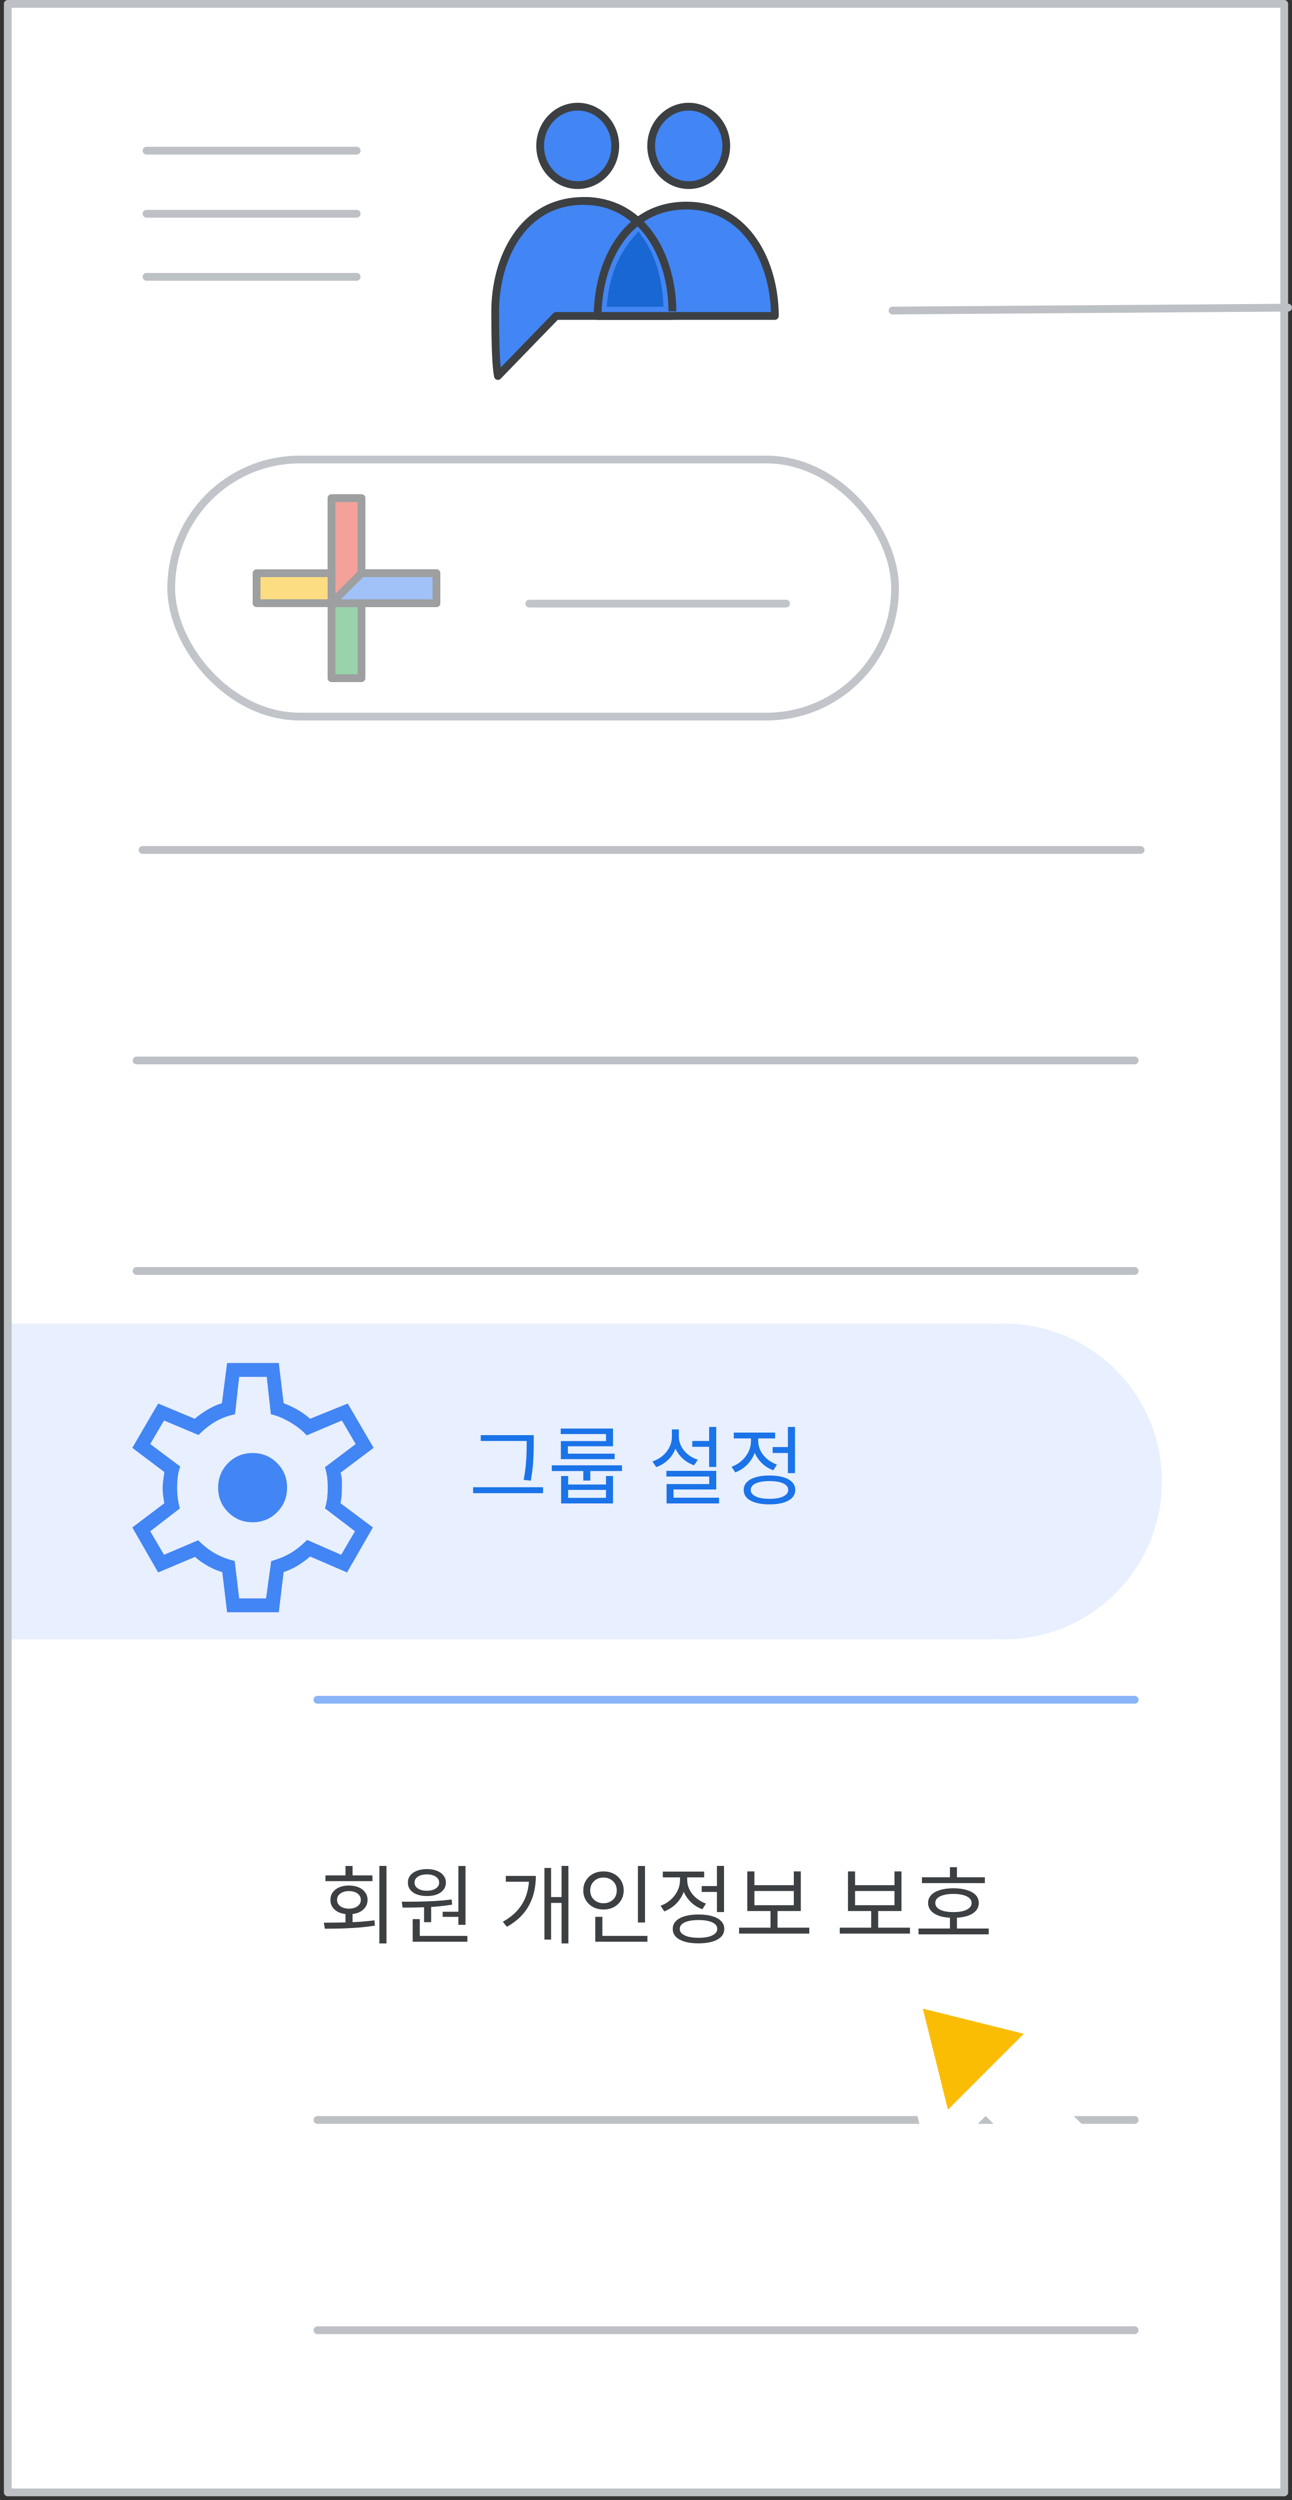 <svg width="166" height="321" viewBox="0 0 166 321" fill="none" xmlns="http://www.w3.org/2000/svg">
<rect x="0" y="0" width="166" height="321" fill="#333333" stroke="none"/>
<g id="groups-group-settings-member-privacy" clip-path="url(#clip0_6080_4359)">
<rect id="background" x="165" y="0.5" width="319.5" height="164" transform="rotate(90 165 0.5)" fill="white"/>
<rect id="Rectangle Copy 3" x="1.5" y="169.938" width="126" height="40.54" fill="#E8EFFE"/>
<circle id="Oval Copy 5" cx="129.013" cy="190.209" r="20.27" fill="#E8EFFE"/>
<g id="Groups icon - illustrated">
<path id="Oval" fill-rule="evenodd" clip-rule="evenodd" d="M63.974 48.274L71.449 40.564C78.695 40.564 83.678 40.564 86.399 40.564C86.399 34.004 82.974 25.799 75.008 25.799C67.042 25.799 63.625 33.328 63.625 39.967C63.625 44.393 63.741 47.162 63.974 48.274Z" fill="#4285F4" stroke="#3C4043" stroke-linejoin="round"/>
<path id="Oval_2" fill-rule="evenodd" clip-rule="evenodd" d="M99.556 40.564C99.556 34.004 96.139 26.396 88.173 26.396C80.207 26.396 76.79 34.004 76.79 40.564C79.61 40.564 95.475 40.564 99.556 40.564Z" fill="#4285F4" stroke="#3C4043" stroke-linejoin="round"/>
<path id="Oval_3" d="M86.391 39.967C86.391 33.407 82.974 25.799 75.008 25.799" stroke="#3C4043" stroke-linejoin="round"/>
<path id="Oval_4" d="M88.488 23.766C91.153 23.766 93.313 21.512 93.313 18.731C93.313 15.95 91.153 13.696 88.488 13.696C85.823 13.696 83.663 15.95 83.663 18.731C83.663 21.512 85.823 23.766 88.488 23.766Z" fill="#4285F4" stroke="#3C4043"/>
<path id="Oval_5" d="M74.225 23.766C76.89 23.766 79.05 21.512 79.05 18.731C79.05 15.95 76.89 13.696 74.225 13.696C71.56 13.696 69.4 15.95 69.4 18.731C69.4 21.512 71.56 23.766 74.225 23.766Z" fill="#4285F4" stroke="#3C4043"/>
<path id="Path-24" fill-rule="evenodd" clip-rule="evenodd" d="M81.991 30.506C79.349 33.48 78.744 36.575 78.498 38.889C78.873 38.889 80.946 38.889 84.718 38.889C84.532 35.531 83.623 32.737 81.991 30.506Z" fill="#1967D2" stroke="#1967D2"/>
</g>
<g id="Menu">
<path id="Line" d="M18.825 19.344H45.825" stroke="#BDC1C6" stroke-linecap="round" stroke-linejoin="round"/>
<path id="Line_2" d="M18.825 27.444H45.825" stroke="#BDC1C6" stroke-linecap="round" stroke-linejoin="round"/>
<path id="Line_3" d="M18.825 35.544H45.825" stroke="#BDC1C6" stroke-linecap="round" stroke-linejoin="round"/>
</g>
<g id="Group 2">
<rect id="Rectangle Copy" x="22" y="59" width="93" height="33" rx="16.5" fill="white" stroke="#C1C5CA"/>
<path id="Line Copy 7" d="M68 77.5H101" stroke="#C1C5CA" stroke-linecap="round"/>
<g id="Plus" opacity="0.5">
<g id="Group">
<g id="Rectangle 2">
<rect id="Rectangle" x="42.593" y="63.963" width="3.852" height="23.111" fill="#34A853" stroke="#3C4043" stroke-linejoin="round"/>
</g>
<rect id="Rectangle_2" x="56.074" y="73.593" width="3.852" height="23.111" transform="rotate(90 56.074 73.593)" fill="#FBBC04" stroke="#3C4043" stroke-linejoin="round"/>
<path id="Rectangle_3" fill-rule="evenodd" clip-rule="evenodd" d="M42.593 63.963H46.444V75.519L42.593 77.445V63.963Z" fill="#EA4335" stroke="#3C4043" stroke-linejoin="round"/>
<path id="Rectangle_4" fill-rule="evenodd" clip-rule="evenodd" d="M56.074 73.593V77.445H42.593L46.444 73.593H56.074Z" fill="#4285F4" stroke="#3C4043" stroke-linejoin="round"/>
</g>
</g>
</g>
<path id="Line 4 Copy 34" d="M40.784 218.236H145.784" stroke="#8AB4F8" stroke-linecap="round"/>
<path id="Line 4 Copy 19" d="M17.547 163.182H145.784" stroke="#BDC1C6" stroke-linecap="round"/>
<path id="Line 4 Copy 20" d="M17.547 136.155H145.784" stroke="#BDC1C6" stroke-linecap="round"/>
<path id="Line 4 Copy 23" d="M40.784 272.182H145.784" stroke="#BDC1C6" stroke-linecap="round"/>
<path id="Line 4 Copy 24" d="M40.784 299.182H145.784" stroke="#BDC1C6" stroke-linecap="round"/>
<path id="Line 4 Copy 18" d="M18.311 109.128H146.547" stroke="#BDC1C6" stroke-linecap="round"/>
<path id="Line Copy 3" d="M114.675 39.871L165.5 39.5" stroke="#BDC1C6" stroke-linecap="round"/>
<g id="settings_BASELINE_P900">
<path id="Shape" fill-rule="evenodd" clip-rule="evenodd" d="M29.179 207L28.559 201.844C27.998 201.696 27.385 201.437 26.722 201.068C26.057 200.697 25.503 200.304 25.06 199.889L20.321 201.889L17 196.111L21.119 193C21.059 192.704 21.008 192.385 20.965 192.044C20.92 191.703 20.897 191.37 20.897 191.044C20.897 190.748 20.92 190.429 20.965 190.088C21.008 189.748 21.059 189.385 21.119 189L17 185.889L20.321 180.2L25.016 182.156C25.547 181.711 26.116 181.311 26.722 180.956C27.326 180.6 27.924 180.333 28.514 180.156L29.179 175H35.821L36.441 180.156C37.12 180.422 37.719 180.704 38.236 181C38.752 181.296 39.291 181.681 39.851 182.156L44.679 180.2L48 185.889L43.749 189.089C43.867 189.444 43.926 189.778 43.926 190.09V191C43.926 191.267 43.919 191.556 43.904 191.868C43.889 192.178 43.837 192.556 43.749 193L47.911 196.111L44.59 201.889L39.851 199.844C39.291 200.319 38.737 200.719 38.192 201.044C37.645 201.37 37.061 201.637 36.441 201.844L35.821 207H29.179ZM32.456 195.444C33.696 195.444 34.744 195.015 35.6 194.156C36.456 193.296 36.884 192.244 36.884 191C36.884 189.756 36.456 188.704 35.6 187.844C34.744 186.985 33.696 186.556 32.456 186.556C31.216 186.556 30.168 186.985 29.311 187.844C28.455 188.704 28.027 189.756 28.027 191C28.027 192.244 28.455 193.296 29.311 194.156C30.168 195.015 31.216 195.444 32.456 195.444ZM34.183 205.222H30.729L30.153 200.422C29.208 200.185 28.367 199.859 27.629 199.444C26.89 199.03 26.167 198.467 25.459 197.756L21.074 199.622L19.303 196.6L23.111 193.667C22.993 193.252 22.905 192.822 22.846 192.378C22.787 191.933 22.757 191.489 22.757 191.044C22.757 190.541 22.787 190.052 22.846 189.578C22.905 189.104 23.008 188.674 23.156 188.289L19.303 185.4L21.074 182.378L25.503 184.244C26.241 183.504 26.986 182.918 27.738 182.488C28.492 182.059 29.311 181.756 30.197 181.578L30.729 176.778H34.271L34.803 181.578C35.6 181.756 36.434 182.103 37.306 182.621C38.176 183.14 38.877 183.696 39.409 184.289L43.926 182.378L45.697 185.4L41.756 188.378C41.903 188.881 42 189.333 42.044 189.732C42.088 190.133 42.11 190.556 42.11 191C42.11 191.415 42.088 191.837 42.044 192.266C42 192.696 41.903 193.163 41.756 193.667L45.609 196.6L43.837 199.622L39.453 197.711C38.715 198.452 37.984 199.03 37.262 199.444C36.538 199.859 35.733 200.185 34.847 200.422L34.183 205.222Z" fill="#4285F4"/>
</g>
<rect id="border" x="165" y="0.5" width="319.5" height="164" transform="rotate(90 165 0.5)" stroke="#BDC1C6" stroke-linejoin="round"/>
<g id="Cursor ">
<g id="Union">
<mask id="path-28-outside-1_6080_4359" maskUnits="userSpaceOnUse" x="105.538" y="245.084" width="44.548" height="44.548" fill="black">
<rect fill="white" x="105.538" y="245.084" width="44.548" height="44.548"/>
<path fill-rule="evenodd" clip-rule="evenodd" d="M117.436 255.547C116.704 255.365 116.042 256.027 116.224 256.759L120.281 273.059C120.469 273.814 121.409 274.074 121.959 273.524L126.639 268.844L137.089 279.294C137.87 280.075 139.136 280.075 139.917 279.294C140.698 278.513 140.698 277.247 139.917 276.466L129.468 266.016L134.202 261.282C134.751 260.732 134.491 259.792 133.736 259.604L117.436 255.547Z"/>
</mask>
<path fill-rule="evenodd" clip-rule="evenodd" d="M117.436 255.547C116.704 255.365 116.042 256.027 116.224 256.759L120.281 273.059C120.469 273.814 121.409 274.074 121.959 273.524L126.639 268.844L137.089 279.294C137.87 280.075 139.136 280.075 139.917 279.294C140.698 278.513 140.698 277.247 139.917 276.466L129.468 266.016L134.202 261.282C134.751 260.732 134.491 259.792 133.736 259.604L117.436 255.547Z" fill="#FBBC04"/>
<path d="M116.224 256.759L118.165 256.276L118.165 256.276L116.224 256.759ZM117.436 255.547L117.919 253.606L117.919 253.606L117.436 255.547ZM120.281 273.059L122.222 272.576L122.222 272.576L120.281 273.059ZM126.639 268.844L128.053 267.43L126.639 266.016L125.225 267.43L126.639 268.844ZM139.917 276.466L141.332 275.051L139.917 276.466ZM129.468 266.016L128.053 264.601L126.639 266.016L128.053 267.43L129.468 266.016ZM133.736 259.604L133.253 261.545L133.253 261.545L133.736 259.604ZM118.165 256.276C118.347 257.008 117.685 257.67 116.953 257.488L117.919 253.606C115.724 253.06 113.737 255.047 114.283 257.242L118.165 256.276ZM122.222 272.576L118.165 256.276L114.283 257.242L118.341 273.542L122.222 272.576ZM120.545 272.11C121.095 271.56 122.034 271.821 122.222 272.576L118.341 273.542C118.904 275.806 121.723 276.588 123.373 274.939L120.545 272.11ZM125.225 267.43L120.545 272.11L123.373 274.939L128.053 270.258L125.225 267.43ZM138.503 277.88L128.053 267.43L125.225 270.258L135.675 280.708L138.503 277.88ZM138.503 277.88L135.675 280.708C137.237 282.27 139.77 282.27 141.332 280.708L138.503 277.88ZM138.503 277.88L138.503 277.88L141.332 280.708C142.894 279.146 142.894 276.613 141.332 275.051L138.503 277.88ZM128.053 267.43L138.503 277.88L141.332 275.051L130.882 264.601L128.053 267.43ZM132.787 259.868L128.053 264.601L130.882 267.43L135.616 262.696L132.787 259.868ZM133.253 261.545C132.498 261.357 132.237 260.417 132.787 259.868L135.616 262.696C137.266 261.046 136.483 258.227 134.219 257.663L133.253 261.545ZM116.953 257.488L133.253 261.545L134.219 257.663L117.919 253.606L116.953 257.488Z" fill="white" mask="url(#path-28-outside-1_6080_4359)"/>
</g>
</g>
<path id="Member privacy" d="M44.388 245.538H45.301V247.177H44.388V245.538ZM48.744 239.565H49.657V249.52H48.744V239.565ZM41.737 247.628L41.605 246.858C42.236 246.851 42.918 246.844 43.651 246.836C44.384 246.829 45.132 246.803 45.895 246.759C46.658 246.715 47.395 246.646 48.106 246.55L48.172 247.232C47.439 247.35 46.694 247.438 45.939 247.496C45.184 247.548 44.447 247.584 43.728 247.606C43.009 247.621 42.346 247.628 41.737 247.628ZM41.814 240.786H47.853V241.523H41.814V240.786ZM44.828 242.084C45.305 242.084 45.723 242.161 46.082 242.315C46.441 242.469 46.72 242.686 46.918 242.964C47.123 243.236 47.226 243.558 47.226 243.932C47.226 244.299 47.123 244.622 46.918 244.9C46.72 245.179 46.441 245.395 46.082 245.549C45.723 245.696 45.305 245.769 44.828 245.769C44.359 245.769 43.944 245.696 43.585 245.549C43.226 245.395 42.947 245.179 42.749 244.9C42.551 244.622 42.452 244.299 42.452 243.932C42.452 243.558 42.551 243.236 42.749 242.964C42.947 242.686 43.226 242.469 43.585 242.315C43.944 242.161 44.359 242.084 44.828 242.084ZM44.828 242.799C44.388 242.799 44.025 242.902 43.739 243.107C43.453 243.313 43.31 243.588 43.31 243.932C43.31 244.27 43.453 244.541 43.739 244.746C44.025 244.952 44.388 245.054 44.828 245.054C45.283 245.054 45.649 244.952 45.928 244.746C46.214 244.541 46.357 244.27 46.357 243.932C46.357 243.588 46.214 243.313 45.928 243.107C45.649 242.902 45.283 242.799 44.828 242.799ZM44.388 239.576H45.301V241.182H44.388V239.576ZM54.485 244.581H55.398V246.792H54.485V244.581ZM58.896 239.576H59.809V247.133H58.896V239.576ZM53.022 248.552H60.051V249.3H53.022V248.552ZM53.022 246.396H53.935V248.75H53.022V246.396ZM51.735 244.922L51.614 244.163C52.23 244.163 52.898 244.16 53.616 244.152C54.342 244.138 55.083 244.112 55.838 244.075C56.593 244.031 57.323 243.965 58.027 243.877L58.093 244.537C57.382 244.655 56.648 244.743 55.893 244.801C55.145 244.853 54.416 244.886 53.704 244.9C52.993 244.915 52.337 244.922 51.735 244.922ZM56.872 245.45H59.138V246.11H56.872V245.45ZM54.848 239.972C55.34 239.972 55.769 240.046 56.135 240.192C56.502 240.332 56.784 240.533 56.982 240.797C57.188 241.054 57.29 241.358 57.29 241.71C57.29 242.055 57.188 242.359 56.982 242.623C56.784 242.887 56.502 243.089 56.135 243.228C55.769 243.368 55.34 243.437 54.848 243.437C54.364 243.437 53.935 243.368 53.561 243.228C53.194 243.089 52.908 242.887 52.703 242.623C52.505 242.359 52.406 242.055 52.406 241.71C52.406 241.358 52.505 241.054 52.703 240.797C52.908 240.533 53.194 240.332 53.561 240.192C53.935 240.046 54.364 239.972 54.848 239.972ZM54.848 240.654C54.379 240.654 53.998 240.75 53.704 240.94C53.411 241.131 53.264 241.388 53.264 241.71C53.264 242.026 53.411 242.279 53.704 242.469C53.998 242.66 54.379 242.755 54.848 242.755C55.31 242.755 55.688 242.66 55.981 242.469C56.275 242.279 56.421 242.026 56.421 241.71C56.421 241.49 56.355 241.303 56.223 241.149C56.091 240.995 55.908 240.874 55.673 240.786C55.438 240.698 55.163 240.654 54.848 240.654ZM72.149 239.565H73.029V249.52H72.149V239.565ZM70.543 243.569H72.457V244.317H70.543V243.569ZM67.98 240.852H68.849C68.849 241.49 68.786 242.114 68.662 242.722C68.537 243.331 68.332 243.918 68.046 244.482C67.767 245.04 67.389 245.564 66.913 246.055C66.436 246.539 65.842 246.983 65.131 247.386L64.603 246.737C65.439 246.268 66.102 245.736 66.594 245.142C67.085 244.548 67.437 243.907 67.65 243.217C67.87 242.521 67.98 241.787 67.98 241.017V240.852ZM64.988 240.852H68.277V241.6H64.988V240.852ZM69.949 239.829H70.807V249.025H69.949V239.829ZM81.96 239.576H82.873V246.836H81.96V239.576ZM76.482 248.552H83.181V249.3H76.482V248.552ZM76.482 246.099H77.395V248.805H76.482V246.099ZM77.538 240.269C78.037 240.269 78.48 240.372 78.869 240.577C79.257 240.783 79.566 241.072 79.793 241.446C80.02 241.813 80.134 242.235 80.134 242.711C80.134 243.188 80.02 243.613 79.793 243.987C79.566 244.354 79.257 244.644 78.869 244.856C78.48 245.062 78.037 245.164 77.538 245.164C77.046 245.164 76.603 245.062 76.207 244.856C75.818 244.644 75.51 244.354 75.283 243.987C75.055 243.613 74.942 243.188 74.942 242.711C74.942 242.235 75.055 241.813 75.283 241.446C75.51 241.072 75.818 240.783 76.207 240.577C76.603 240.372 77.046 240.269 77.538 240.269ZM77.538 241.061C77.215 241.061 76.925 241.131 76.669 241.27C76.412 241.41 76.207 241.604 76.053 241.853C75.906 242.103 75.833 242.389 75.833 242.711C75.833 243.041 75.906 243.331 76.053 243.58C76.207 243.822 76.412 244.013 76.669 244.152C76.925 244.292 77.215 244.361 77.538 244.361C77.861 244.361 78.15 244.292 78.407 244.152C78.671 244.013 78.876 243.822 79.023 243.58C79.169 243.331 79.243 243.041 79.243 242.711C79.243 242.389 79.169 242.103 79.023 241.853C78.876 241.604 78.671 241.41 78.407 241.27C78.15 241.131 77.861 241.061 77.538 241.061ZM90.154 242.15H92.387V242.909H90.154V242.15ZM92.112 239.565H93.025V245.494H92.112V239.565ZM89.747 245.802C90.436 245.802 91.027 245.876 91.518 246.022C92.017 246.169 92.398 246.382 92.662 246.66C92.926 246.932 93.058 247.265 93.058 247.661C93.058 248.248 92.761 248.703 92.167 249.025C91.58 249.348 90.774 249.509 89.747 249.509C88.72 249.509 87.91 249.348 87.316 249.025C86.729 248.703 86.436 248.248 86.436 247.661C86.436 247.265 86.568 246.932 86.832 246.66C87.103 246.382 87.485 246.169 87.976 246.022C88.475 245.876 89.065 245.802 89.747 245.802ZM89.747 246.517C89.248 246.517 88.819 246.561 88.46 246.649C88.101 246.737 87.822 246.866 87.624 247.034C87.433 247.203 87.338 247.412 87.338 247.661C87.338 247.896 87.433 248.098 87.624 248.266C87.822 248.435 88.101 248.567 88.46 248.662C88.819 248.75 89.248 248.794 89.747 248.794C90.253 248.794 90.682 248.75 91.034 248.662C91.393 248.567 91.668 248.435 91.859 248.266C92.057 248.098 92.156 247.896 92.156 247.661C92.156 247.412 92.057 247.203 91.859 247.034C91.668 246.866 91.393 246.737 91.034 246.649C90.682 246.561 90.253 246.517 89.747 246.517ZM87.371 240.577H88.119V241.38C88.119 241.989 88.002 242.561 87.767 243.096C87.54 243.624 87.217 244.09 86.799 244.493C86.381 244.889 85.897 245.194 85.347 245.406L84.874 244.68C85.248 244.548 85.585 244.369 85.886 244.141C86.194 243.914 86.458 243.654 86.678 243.36C86.905 243.067 87.078 242.752 87.195 242.414C87.312 242.077 87.371 241.732 87.371 241.38V240.577ZM87.547 240.577H88.295V241.369C88.295 241.795 88.394 242.209 88.592 242.612C88.79 243.016 89.072 243.371 89.439 243.679C89.806 243.987 90.227 244.229 90.704 244.405L90.242 245.131C89.699 244.933 89.226 244.647 88.823 244.273C88.42 243.892 88.104 243.452 87.877 242.953C87.657 242.455 87.547 241.927 87.547 241.369V240.577ZM85.16 240.291H90.473V241.039H85.16V240.291ZM94.96 247.496H103.98V248.255H94.96V247.496ZM98.997 245.109H99.899V247.716H98.997V245.109ZM96.016 240.269H96.929V242.04H101.989V240.269H102.891V245.362H96.016V240.269ZM96.929 242.788V244.614H101.989V242.788H96.929ZM107.894 247.496H116.914V248.255H107.894V247.496ZM111.931 245.109H112.833V247.716H111.931V245.109ZM108.95 240.269H109.863V242.04H114.923V240.269H115.825V245.362H108.95V240.269ZM109.863 242.788V244.614H114.923V242.788H109.863ZM118.453 241.028H126.538V241.776H118.453V241.028ZM118.013 247.606H127.033V248.354H118.013V247.606ZM122.05 246.022H122.952V247.892H122.05V246.022ZM122.501 242.436C123.168 242.436 123.744 242.513 124.228 242.667C124.719 242.814 125.097 243.027 125.361 243.305C125.625 243.584 125.757 243.925 125.757 244.328C125.757 244.724 125.625 245.065 125.361 245.351C125.097 245.637 124.719 245.857 124.228 246.011C123.744 246.158 123.168 246.231 122.501 246.231C121.834 246.231 121.254 246.158 120.763 246.011C120.279 245.857 119.905 245.637 119.641 245.351C119.377 245.065 119.245 244.724 119.245 244.328C119.245 243.925 119.377 243.584 119.641 243.305C119.905 243.027 120.279 242.814 120.763 242.667C121.254 242.513 121.834 242.436 122.501 242.436ZM122.501 243.162C122.017 243.162 121.599 243.21 121.247 243.305C120.902 243.393 120.635 243.525 120.444 243.701C120.261 243.87 120.169 244.079 120.169 244.328C120.169 244.57 120.261 244.779 120.444 244.955C120.635 245.131 120.902 245.267 121.247 245.362C121.599 245.45 122.017 245.494 122.501 245.494C122.985 245.494 123.399 245.45 123.744 245.362C124.089 245.267 124.356 245.131 124.547 244.955C124.738 244.779 124.833 244.57 124.833 244.328C124.833 244.079 124.738 243.87 124.547 243.701C124.356 243.525 124.089 243.393 123.744 243.305C123.399 243.21 122.985 243.162 122.501 243.162ZM122.05 239.73H122.952V241.479H122.05V239.73Z" fill="#3C4043"/>
<path id="Group settings" d="M61.766 184.261H68.168V185.009H61.766V184.261ZM60.787 190.949H69.774V191.708H60.787V190.949ZM67.673 184.261H68.575V185.262C68.575 185.68 68.568 186.127 68.553 186.604C68.546 187.073 68.517 187.594 68.465 188.166C68.414 188.738 68.326 189.383 68.201 190.102L67.277 190.003C67.409 189.328 67.501 188.709 67.552 188.144C67.611 187.579 67.644 187.059 67.651 186.582C67.666 186.105 67.673 185.665 67.673 185.262V184.261ZM70.896 188.133H79.916V188.87H70.896V188.133ZM74.944 188.397H75.846V190.091H74.944V188.397ZM72.095 189.508H72.997V190.597H77.859V189.508H78.761V193.028H72.095V189.508ZM72.997 191.29V192.313H77.859V191.29H72.997ZM72.04 183.414H78.761V185.691H72.964V187.011H72.062V185.02H77.859V184.118H72.04V183.414ZM72.062 186.637H78.97V187.341H72.062V186.637ZM88.944 185.009H91.496V185.757H88.944V185.009ZM91.111 183.205H92.024V188.342H91.111V183.205ZM85.622 188.848H92.024V191.235H86.535V192.742H85.644V190.542H91.122V189.574H85.622V188.848ZM85.644 192.291H92.387V193.028H85.644V192.291ZM86.326 183.524H87.063V184.448C87.063 185.057 86.95 185.625 86.722 186.153C86.495 186.674 86.176 187.125 85.765 187.506C85.355 187.88 84.871 188.166 84.313 188.364L83.829 187.638C84.328 187.469 84.764 187.227 85.138 186.912C85.512 186.597 85.802 186.23 86.007 185.812C86.22 185.387 86.326 184.932 86.326 184.448V183.524ZM86.469 183.524H87.217V184.448C87.217 184.771 87.276 185.086 87.393 185.394C87.51 185.695 87.675 185.977 87.888 186.241C88.108 186.505 88.368 186.74 88.669 186.945C88.97 187.143 89.3 187.301 89.659 187.418L89.175 188.133C88.64 187.942 88.167 187.667 87.756 187.308C87.353 186.941 87.037 186.516 86.81 186.032C86.583 185.541 86.469 185.013 86.469 184.448V183.524ZM99.272 185.79H101.505V186.549H99.272V185.79ZM101.23 183.205H102.143V189.134H101.23V183.205ZM98.865 189.442C99.555 189.442 100.145 189.515 100.636 189.662C101.135 189.809 101.516 190.021 101.78 190.3C102.044 190.571 102.176 190.905 102.176 191.301C102.176 191.888 101.879 192.342 101.285 192.665C100.699 192.988 99.892 193.149 98.865 193.149C97.839 193.149 97.028 192.988 96.434 192.665C95.848 192.342 95.554 191.888 95.554 191.301C95.554 190.905 95.686 190.571 95.95 190.3C96.222 190.021 96.603 189.809 97.094 189.662C97.593 189.515 98.183 189.442 98.865 189.442ZM98.865 190.157C98.367 190.157 97.938 190.201 97.578 190.289C97.219 190.377 96.94 190.505 96.742 190.674C96.552 190.843 96.456 191.052 96.456 191.301C96.456 191.536 96.552 191.737 96.742 191.906C96.94 192.075 97.219 192.207 97.578 192.302C97.938 192.39 98.367 192.434 98.865 192.434C99.371 192.434 99.8 192.39 100.152 192.302C100.512 192.207 100.787 192.075 100.977 191.906C101.175 191.737 101.274 191.536 101.274 191.301C101.274 191.052 101.175 190.843 100.977 190.674C100.787 190.505 100.512 190.377 100.152 190.289C99.8 190.201 99.371 190.157 98.865 190.157ZM96.489 184.217H97.237V185.02C97.237 185.629 97.12 186.201 96.885 186.736C96.658 187.264 96.335 187.73 95.917 188.133C95.499 188.529 95.015 188.833 94.465 189.046L93.992 188.32C94.366 188.188 94.704 188.008 95.004 187.781C95.312 187.554 95.576 187.293 95.796 187C96.024 186.707 96.196 186.391 96.313 186.054C96.431 185.717 96.489 185.372 96.489 185.02V184.217ZM96.665 184.217H97.413V185.009C97.413 185.434 97.512 185.849 97.71 186.252C97.908 186.655 98.191 187.011 98.557 187.319C98.924 187.627 99.346 187.869 99.822 188.045L99.36 188.771C98.818 188.573 98.345 188.287 97.941 187.913C97.538 187.532 97.223 187.092 96.995 186.593C96.775 186.094 96.665 185.566 96.665 185.009V184.217ZM94.278 183.931H99.591V184.679H94.278V183.931Z" fill="#1A73E8"/>
</g>
<defs>
<clipPath id="clip0_6080_4359">
<rect width="166" height="321" fill="white"/>
</clipPath>
</defs>
</svg>
